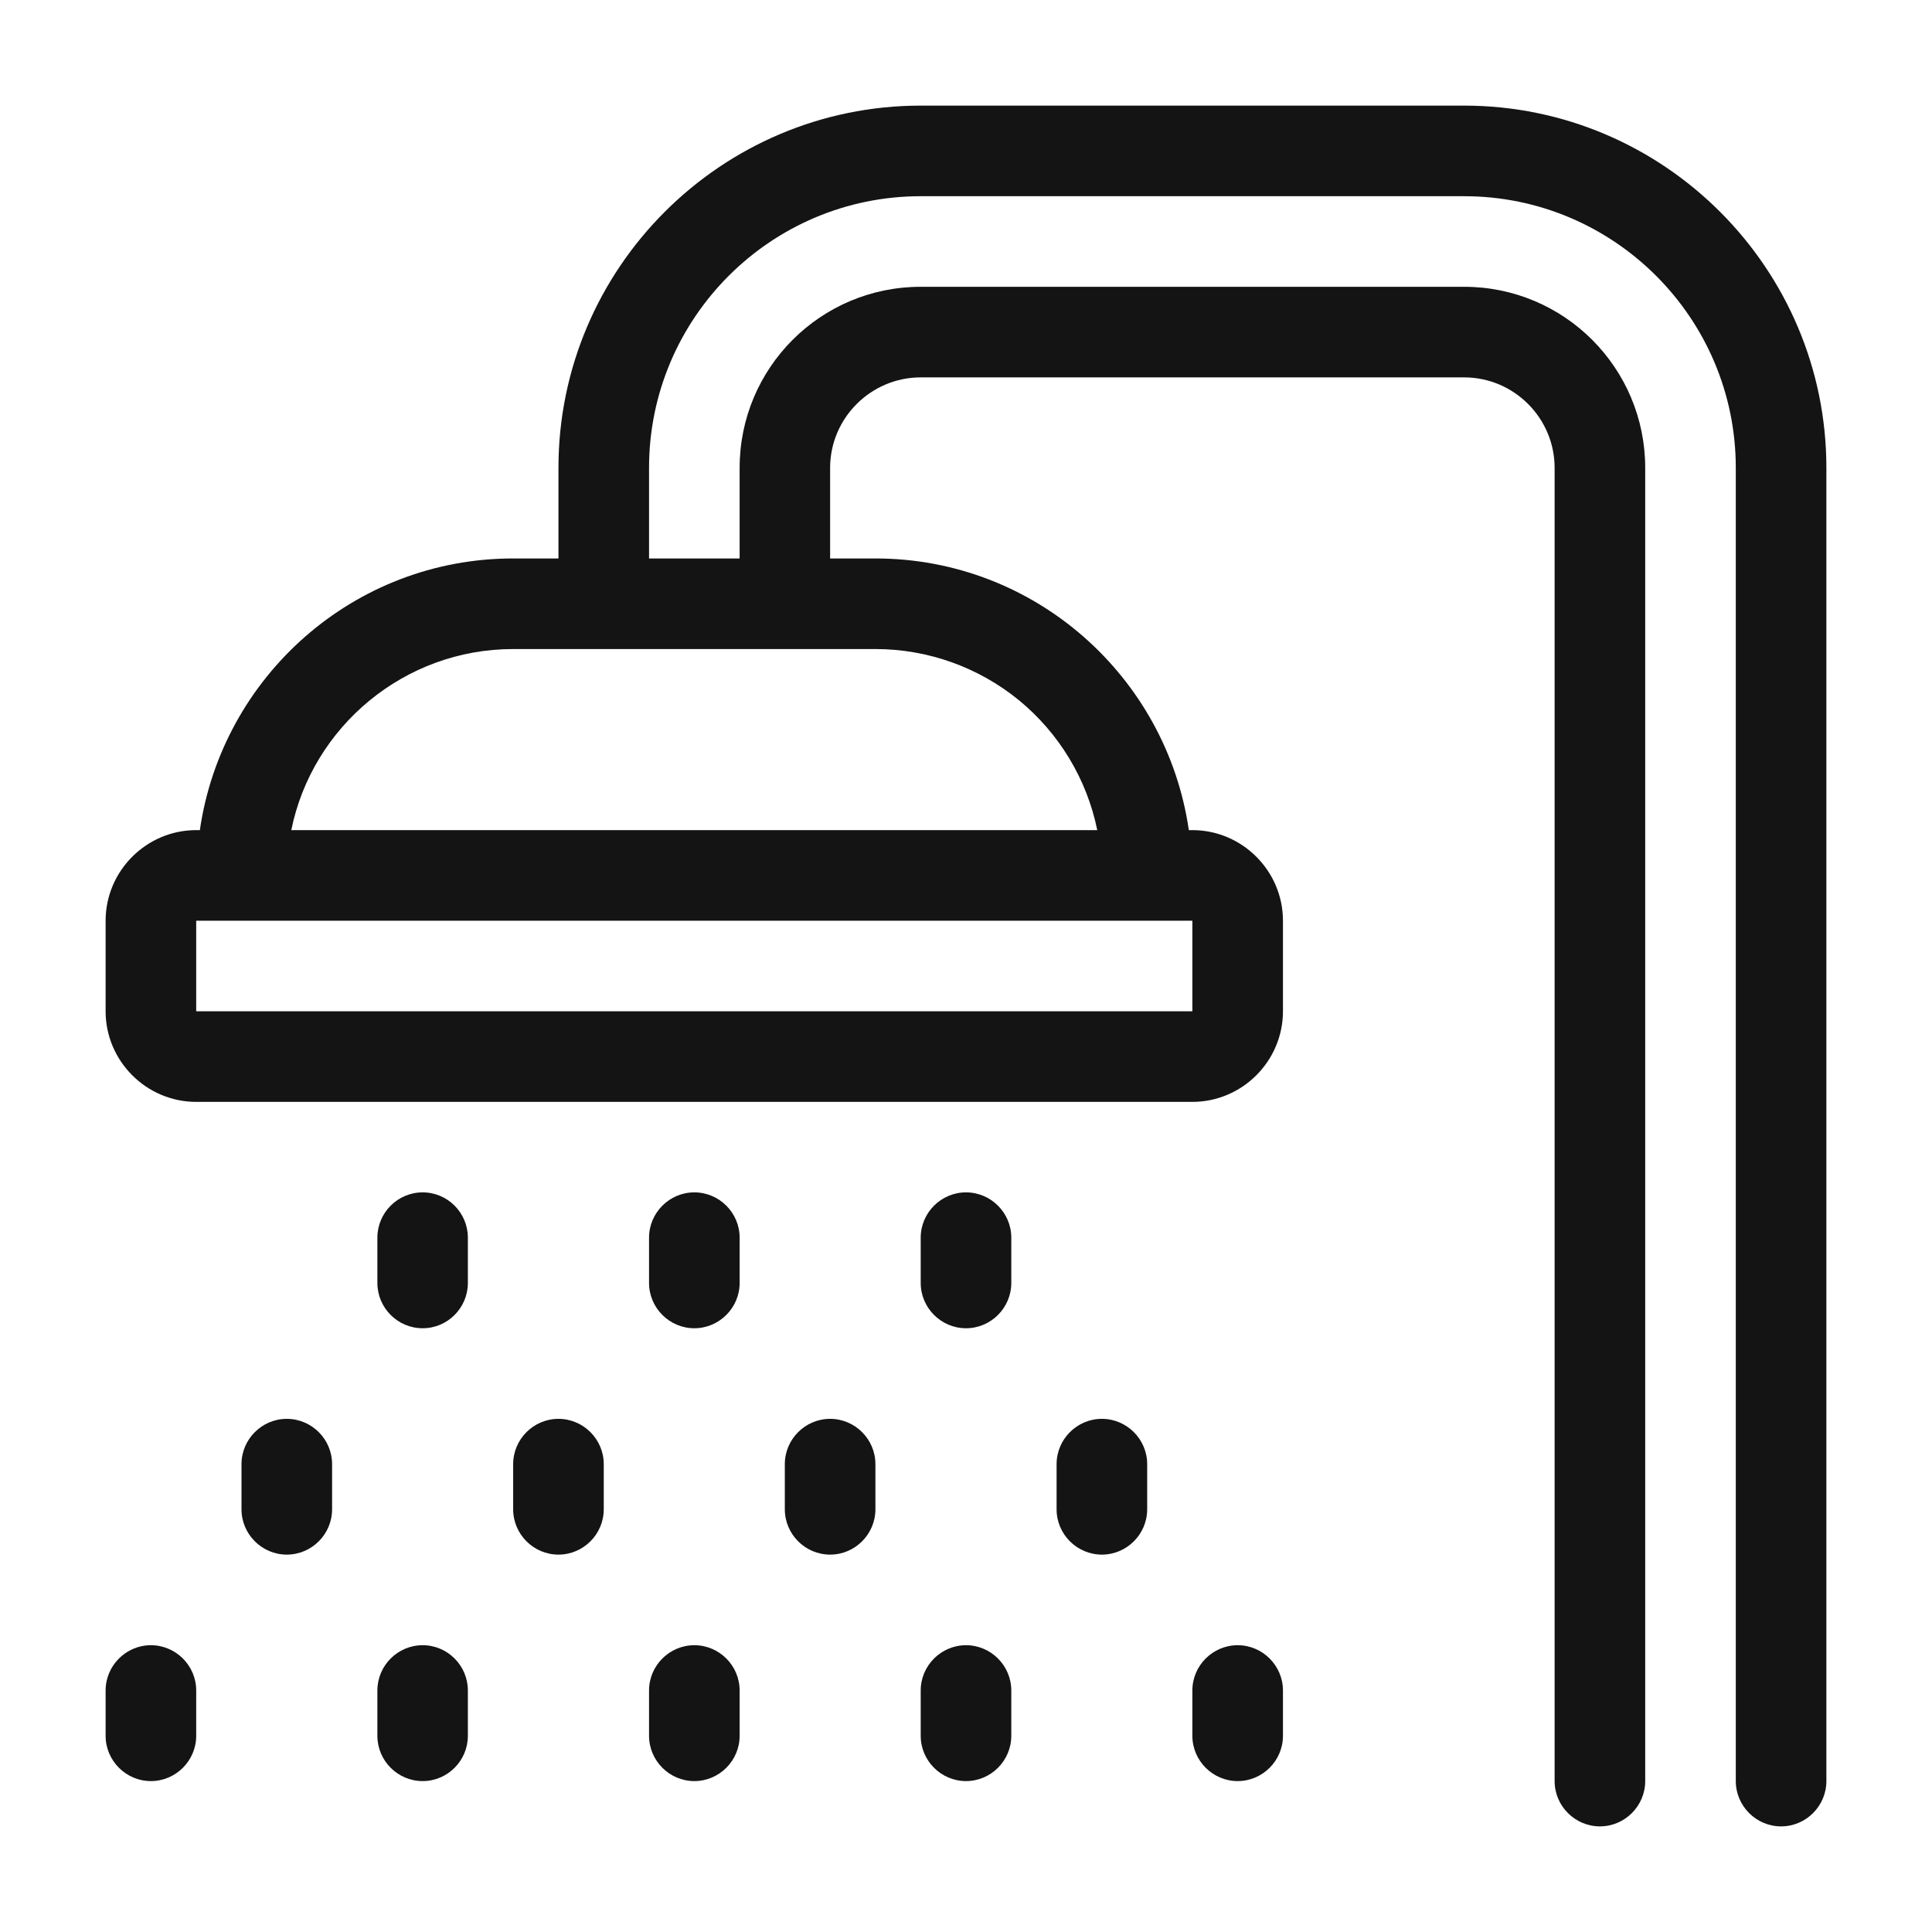 <svg width="18" height="18" viewBox="0 0 18 18" fill="none" xmlns="http://www.w3.org/2000/svg">
<g clip-path="url(#clip0_201_69)">
<path d="M1.828 7.734H1.862C2.069 6.304 3.296 5.203 4.781 5.203H5.203V4.359C5.203 2.499 6.718 0.984 8.578 0.984H13.641C15.501 0.984 17.016 2.499 17.016 4.359V16.594C17.016 16.826 16.826 17.016 16.594 17.016C16.362 17.016 16.172 16.826 16.172 16.594V4.359C16.172 2.963 15.037 1.828 13.641 1.828H8.578C7.182 1.828 6.047 2.963 6.047 4.359V5.203H6.891V4.359C6.891 3.427 7.646 2.672 8.578 2.672H13.641C14.573 2.672 15.328 3.427 15.328 4.359V16.594C15.328 16.826 15.138 17.016 14.906 17.016C14.674 17.016 14.484 16.826 14.484 16.594V4.359C14.484 3.895 14.105 3.516 13.641 3.516H8.578C8.114 3.516 7.734 3.895 7.734 4.359V5.203H8.156C9.641 5.203 10.869 6.304 11.076 7.734H11.109C11.573 7.734 11.953 8.114 11.953 8.578V9.422C11.953 9.886 11.573 10.266 11.109 10.266H1.828C1.364 10.266 0.984 9.886 0.984 9.422V8.578C0.984 8.114 1.364 7.734 1.828 7.734ZM8.156 6.047H4.781C3.765 6.047 2.908 6.772 2.714 7.734H10.223C10.126 7.258 9.867 6.83 9.491 6.522C9.114 6.215 8.643 6.047 8.156 6.047ZM11.109 9.422V8.578H1.828V9.422H11.109Z" fill="#141414"/>
<path d="M9 11.109C9.232 11.109 9.422 11.299 9.422 11.531V11.953C9.422 12.185 9.232 12.375 9 12.375C8.768 12.375 8.578 12.185 8.578 11.953V11.531C8.578 11.299 8.768 11.109 9 11.109ZM6.469 11.109C6.701 11.109 6.891 11.299 6.891 11.531V11.953C6.891 12.185 6.701 12.375 6.469 12.375C6.237 12.375 6.047 12.185 6.047 11.953V11.531C6.047 11.299 6.237 11.109 6.469 11.109ZM3.938 11.109C4.17 11.109 4.359 11.299 4.359 11.531V11.953C4.359 12.185 4.17 12.375 3.938 12.375C3.705 12.375 3.516 12.185 3.516 11.953V11.531C3.516 11.299 3.705 11.109 3.938 11.109ZM5.203 13.219C5.435 13.219 5.625 13.409 5.625 13.641V14.062C5.625 14.294 5.435 14.484 5.203 14.484C4.971 14.484 4.781 14.294 4.781 14.062V13.641C4.781 13.409 4.971 13.219 5.203 13.219ZM2.672 13.219C2.904 13.219 3.094 13.409 3.094 13.641V14.062C3.094 14.294 2.904 14.484 2.672 14.484C2.44 14.484 2.25 14.294 2.25 14.062V13.641C2.25 13.409 2.44 13.219 2.672 13.219ZM10.266 13.219C10.498 13.219 10.688 13.409 10.688 13.641V14.062C10.688 14.294 10.498 14.484 10.266 14.484C10.034 14.484 9.844 14.294 9.844 14.062V13.641C9.844 13.409 10.034 13.219 10.266 13.219ZM7.734 13.219C7.966 13.219 8.156 13.409 8.156 13.641V14.062C8.156 14.294 7.966 14.484 7.734 14.484C7.502 14.484 7.312 14.294 7.312 14.062V13.641C7.312 13.409 7.502 13.219 7.734 13.219ZM6.469 15.328C6.701 15.328 6.891 15.518 6.891 15.75V16.172C6.891 16.404 6.701 16.594 6.469 16.594C6.237 16.594 6.047 16.404 6.047 16.172V15.75C6.047 15.518 6.237 15.328 6.469 15.328ZM3.938 15.328C4.17 15.328 4.359 15.518 4.359 15.75V16.172C4.359 16.404 4.17 16.594 3.938 16.594C3.705 16.594 3.516 16.404 3.516 16.172V15.75C3.516 15.518 3.705 15.328 3.938 15.328ZM11.531 15.328C11.763 15.328 11.953 15.518 11.953 15.75V16.172C11.953 16.404 11.763 16.594 11.531 16.594C11.299 16.594 11.109 16.404 11.109 16.172V15.75C11.109 15.518 11.299 15.328 11.531 15.328ZM9 15.328C9.232 15.328 9.422 15.518 9.422 15.75V16.172C9.422 16.404 9.232 16.594 9 16.594C8.768 16.594 8.578 16.404 8.578 16.172V15.75C8.578 15.518 8.768 15.328 9 15.328ZM1.406 15.328C1.638 15.328 1.828 15.518 1.828 15.75V16.172C1.828 16.404 1.638 16.594 1.406 16.594C1.174 16.594 0.984 16.404 0.984 16.172V15.75C0.984 15.518 1.174 15.328 1.406 15.328Z" fill="#141414"/>
</g>
<defs>
<clipPath id="clip0_201_69">
<rect width="18" height="18" fill="white" transform="matrix(-1 0 0 1 18 0)"/>
</clipPath>
</defs>
</svg>
